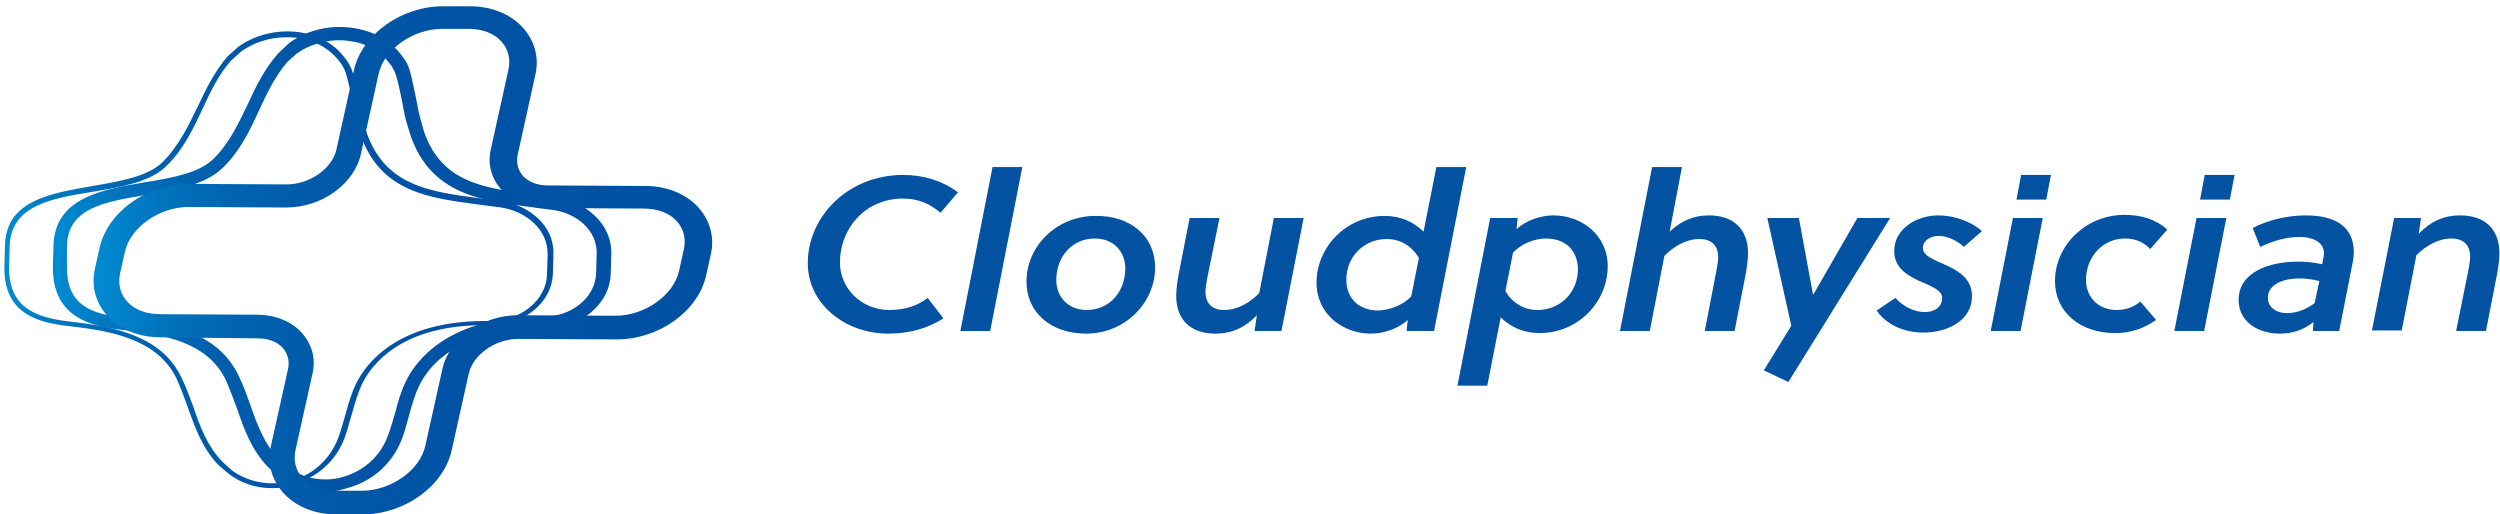 <svg width="243" height="50" viewBox="0 0 243 50" fill="none" xmlns="http://www.w3.org/2000/svg">
<path d="M91.702 30.947C90.167 31.918 88.405 32.428 86.359 32.428C82.096 32.428 78.516 29.517 78.516 25.584C78.516 21.038 82.437 17.003 87.78 17.003C89.769 17.003 91.588 17.565 93.123 18.689L91.418 20.68C90.394 19.812 89.258 19.301 87.78 19.301C84.086 19.301 81.642 22.213 81.642 25.533C81.642 27.934 83.631 30.13 86.473 30.13C87.95 30.13 89.201 29.721 90.167 28.955L91.702 30.947Z" fill="#0453A2"/>
<path d="M96.246 32.173H93.348L96.474 16.236H99.372L96.246 32.173Z" fill="#0453A2"/>
<path d="M112.277 25.992C112.277 29.414 109.379 32.428 105.571 32.428C102.161 32.428 99.773 30.385 99.773 27.371C99.773 23.949 102.672 20.986 106.48 20.986C109.89 20.935 112.277 22.978 112.277 25.992ZM102.672 27.218C102.672 28.852 103.809 30.129 105.628 30.129C107.901 30.129 109.379 28.291 109.379 26.094C109.379 24.46 108.242 23.183 106.423 23.183C104.15 23.183 102.672 25.021 102.672 27.218Z" fill="#0453A2"/>
<path d="M117.338 27.064C117.282 27.422 117.168 27.933 117.168 28.341C117.168 29.414 117.736 30.129 118.987 30.129C120.294 30.129 121.488 29.414 122.397 28.495L123.818 21.19H126.716L124.557 32.172H121.942L122.17 30.64C121.09 31.764 119.839 32.428 118.134 32.428C115.69 32.428 114.326 31.049 114.326 28.75C114.326 28.137 114.44 27.371 114.554 26.707L115.633 21.19H118.532L117.338 27.064Z" fill="#0453A2"/>
<path d="M136.72 32.173L136.833 31.1C135.867 31.968 134.503 32.428 133.253 32.428C130.524 32.428 127.967 30.538 127.967 27.474C127.967 24.102 130.752 20.987 134.617 20.987C136.151 20.987 137.458 21.599 138.368 22.519L139.618 16.236H142.517L139.391 32.173H136.72ZM137.174 28.802L137.913 25.073C137.231 23.898 136.094 23.234 134.787 23.234C132.514 23.234 130.865 25.022 130.865 27.167C130.865 28.955 132.002 30.181 133.991 30.181C135.014 30.13 136.322 29.721 137.174 28.802Z" fill="#0453A2"/>
<path d="M147.518 21.191L147.405 22.264C148.371 21.395 149.792 20.936 150.985 20.936C153.713 20.936 156.271 22.825 156.271 25.89C156.271 29.261 153.486 32.377 149.621 32.377C148.087 32.377 146.779 31.764 145.87 30.845L144.563 37.485H141.664L144.847 21.191H147.518ZM147.064 24.562L146.325 28.291C147.007 29.466 148.143 30.13 149.451 30.13C151.724 30.13 153.372 28.342 153.372 26.197C153.372 24.409 152.236 23.183 150.246 23.183C149.223 23.183 147.916 23.643 147.064 24.562Z" fill="#0453A2"/>
<path d="M162.292 22.519C163.315 21.548 164.509 20.936 166.1 20.936C168.544 20.936 169.908 22.315 169.908 24.613C169.908 25.226 169.794 25.992 169.681 26.656L168.601 32.173H165.702L166.839 26.299C166.896 25.941 167.009 25.43 167.009 25.022C167.009 23.949 166.441 23.234 165.191 23.234C163.883 23.234 162.69 23.949 161.78 24.869L160.36 32.173H157.461L160.587 16.236H163.486L162.292 22.519Z" fill="#0453A2"/>
<path d="M171.443 36.003L174.115 31.661L171.784 21.19H174.854L176.218 28.597H176.274L180.537 21.19H183.72L173.83 37.127L171.443 36.003Z" fill="#0453A2"/>
<path d="M184.233 28.955C184.915 29.721 185.995 30.334 187.075 30.334C187.927 30.334 188.78 29.925 188.78 28.955C188.78 28.189 187.643 27.78 186.449 27.269C185.313 26.707 184.119 25.992 184.119 24.409C184.119 22.161 186.393 20.936 188.382 20.936C189.916 20.936 191.565 21.497 192.645 22.468L190.883 24C190.371 23.489 189.348 22.928 188.439 22.928C187.643 22.928 186.904 23.387 186.904 24.102C186.904 24.92 188.098 25.277 189.291 25.839C190.485 26.401 191.678 27.167 191.678 28.802C191.678 31.151 189.291 32.326 186.961 32.326C185.142 32.326 183.38 31.611 182.414 30.181L184.233 28.955Z" fill="#0453A2"/>
<path d="M193.498 32.173L195.658 21.191H198.556L196.397 32.173H193.498ZM195.999 19.404L196.454 17.003H199.352L198.897 19.404H195.999Z" fill="#0453A2"/>
<path d="M209.008 24.205C208.383 23.541 207.531 23.183 206.564 23.183C204.291 23.183 202.756 25.073 202.756 27.218C202.756 28.853 203.95 30.13 205.712 30.13C206.621 30.13 207.36 29.875 208.042 29.313L209.577 31.1C208.383 31.918 207.133 32.377 205.598 32.377C202.188 32.377 199.744 30.334 199.744 27.321C199.744 23.898 202.7 20.885 206.508 20.885C208.099 20.885 209.52 21.293 210.657 22.315L209.008 24.205Z" fill="#0453A2"/>
<path d="M211.344 32.173L213.504 21.191H216.402L214.242 32.173H211.344ZM213.845 19.404L214.299 17.003H217.198L216.743 19.404H213.845Z" fill="#0453A2"/>
<path d="M224.13 20.936C227.029 20.936 228.79 22.059 228.79 24.511C228.79 24.869 228.734 25.277 228.677 25.533L227.37 32.173H224.812L224.869 31.304C223.903 32.071 222.823 32.428 221.572 32.428C219.526 32.428 217.594 31.304 217.594 29.159C217.594 26.401 220.663 25.43 223.334 25.43C224.016 25.43 224.812 25.482 225.721 25.686L225.778 25.328C225.835 25.124 225.892 24.817 225.892 24.613C225.892 23.489 224.698 23.03 223.562 23.03C222.254 23.03 221.004 23.387 219.697 24L218.958 22.161C220.436 21.395 222.311 20.936 224.13 20.936ZM225.437 27.32C224.698 27.116 224.016 27.065 223.448 27.065C222.254 27.065 220.436 27.474 220.436 28.955C220.436 29.925 221.345 30.436 222.254 30.436C223.277 30.436 224.13 30.078 224.982 29.466L225.437 27.32Z" fill="#0453A2"/>
<path d="M239.929 26.248C239.986 25.89 240.099 25.379 240.099 24.971C240.099 23.898 239.531 23.183 238.28 23.183C236.973 23.183 235.78 23.898 234.87 24.817L233.449 32.122H230.551L232.711 21.191H235.325L235.098 22.723C236.178 21.6 237.428 20.936 239.133 20.936C241.577 20.936 242.941 22.315 242.941 24.613C242.941 25.226 242.827 25.992 242.714 26.656L241.634 32.173H238.735L239.929 26.248Z" fill="#0453A2"/>
<path d="M31.627 47.803C30.036 47.803 28.501 47.292 27.137 46.373L27.08 46.322L26.057 45.402C24.466 43.768 23.727 41.725 23.045 39.733C22.704 38.813 22.363 37.894 21.965 36.974C20.203 33.246 15.883 32.48 11.905 32.071C8.495 31.713 5.028 30.641 5.141 25.788L5.198 23.898C5.312 19.199 9.916 18.433 14.065 17.718C16.622 17.309 19.294 16.85 20.715 15.471C22.249 13.989 23.159 12.048 24.068 10.159C24.864 8.422 25.716 6.685 27.023 5.204L27.08 5.153L28.046 4.233C29.752 2.957 31.968 2.395 34.185 2.701C36.231 2.957 37.936 3.927 39.016 5.357C39.13 5.51 39.641 6.072 39.868 6.992C40.096 7.86 40.266 8.728 40.437 9.546C40.55 10.159 40.664 10.822 40.835 11.435L41.232 12.866C42.994 17.769 47.03 18.28 51.747 18.893C52.543 18.995 53.339 19.097 54.134 19.199C56.806 19.608 59.477 21.651 59.42 24.665L59.363 26.555C59.306 29.568 56.408 31.969 52.827 31.969C52.77 31.969 52.77 31.969 52.713 31.969C44.415 31.867 41.573 35.749 40.778 37.434C40.323 38.354 40.039 39.324 39.755 40.397C39.527 41.163 39.357 41.929 39.073 42.644C38.163 45.045 36.231 46.782 33.73 47.446C32.991 47.701 32.309 47.803 31.627 47.803ZM28.046 45.453C29.524 46.526 31.457 46.884 33.275 46.373C35.321 45.811 36.97 44.381 37.709 42.338C37.993 41.623 38.163 40.907 38.391 40.192C38.675 39.12 38.959 38.047 39.471 37.026C40.38 35.136 43.563 30.692 52.657 30.794C52.713 30.794 52.713 30.794 52.77 30.794C55.555 30.794 57.885 28.904 57.942 26.555L57.999 24.665C58.056 22.315 55.953 20.732 53.85 20.425C53.054 20.323 52.259 20.221 51.52 20.119C46.802 19.506 41.914 18.893 39.925 13.223L39.471 11.742C39.3 11.078 39.186 10.414 39.073 9.801C38.902 8.984 38.732 8.115 38.504 7.349C38.277 6.634 37.879 6.174 37.879 6.174L37.822 6.123C36.97 4.949 35.606 4.182 33.901 3.978C32.082 3.723 30.206 4.233 28.842 5.204L27.933 6.021C26.796 7.349 26 8.933 25.205 10.669C24.295 12.661 23.329 14.704 21.624 16.339C19.919 17.974 17.02 18.484 14.235 18.944C10.143 19.608 6.562 20.221 6.505 23.95V25.84C6.449 29.517 8.608 30.488 12.075 30.896C16.736 31.407 21.283 32.429 23.215 36.566C23.67 37.485 24.011 38.456 24.352 39.426C25.034 41.367 25.716 43.155 27.08 44.636L28.046 45.453Z" fill="url(#paint0_linear_2266_2970)"/>
<path d="M26.458 47.448C24.923 47.448 23.445 46.989 22.252 46.069L21.229 45.201C19.694 43.617 18.956 41.574 18.273 39.633C17.932 38.714 17.591 37.743 17.194 36.875C15.375 32.993 10.885 32.176 6.849 31.716C3.439 31.359 0.313 30.388 0.427 25.791C0.484 23.901 0.484 23.901 0.484 23.901C0.541 19.509 4.86 18.793 9.009 18.078C11.68 17.619 14.409 17.159 15.829 15.729C17.364 14.196 18.33 12.204 19.24 10.314C20.035 8.629 20.888 6.892 22.138 5.462L23.105 4.594C24.696 3.419 26.856 2.857 28.959 3.112C30.891 3.368 32.483 4.236 33.505 5.615C33.505 5.615 34.017 6.177 34.301 7.097C34.529 7.914 34.699 8.782 34.87 9.65C34.983 10.263 35.097 10.927 35.267 11.54L35.665 12.97C37.484 18.078 41.861 18.64 46.464 19.253C47.26 19.355 48.056 19.457 48.851 19.56C51.352 19.968 53.853 21.858 53.796 24.667L53.739 26.557C53.682 29.418 50.897 31.665 47.487 31.614C38.962 31.461 36.063 35.547 35.211 37.284C34.756 38.254 34.472 39.276 34.188 40.297C33.96 41.012 33.79 41.779 33.505 42.545C32.653 44.843 30.777 46.478 28.39 47.091C27.765 47.397 27.14 47.448 26.458 47.448ZM27.822 3.623C26.23 3.623 24.639 4.134 23.445 5.002L22.479 5.871C21.286 7.199 20.49 8.833 19.694 10.57C18.785 12.511 17.819 14.554 16.171 16.137C14.579 17.721 11.737 18.18 9.009 18.64C4.917 19.304 1.052 19.968 0.938 23.952C0.938 24.003 0.882 25.842 0.882 25.842C0.825 29.775 3.212 30.848 6.793 31.256C11.339 31.767 15.773 32.738 17.648 36.722C18.103 37.641 18.444 38.612 18.785 39.531C19.467 41.523 20.149 43.362 21.627 44.894L22.593 45.763C24.184 46.886 26.23 47.244 28.163 46.784C30.323 46.222 32.085 44.69 32.88 42.545C33.164 41.83 33.335 41.063 33.562 40.348C33.846 39.327 34.131 38.254 34.642 37.233C35.552 35.394 38.621 31.103 47.487 31.205C47.544 31.205 47.544 31.205 47.601 31.205C50.613 31.205 53.114 29.162 53.171 26.659L53.228 24.77C53.285 22.216 51.011 20.53 48.738 20.172C47.942 20.07 47.146 19.968 46.407 19.866C41.804 19.253 37.029 18.691 35.097 13.226L34.642 11.745C34.472 11.081 34.358 10.468 34.244 9.804C34.074 8.986 33.903 8.118 33.676 7.301C33.449 6.484 32.994 5.973 32.994 5.973C32.028 4.696 30.55 3.879 28.788 3.674C28.447 3.623 28.106 3.623 27.822 3.623Z" fill="url(#paint1_linear_2266_2970)"/>
<path d="M35.208 50H32.707C30.604 50 28.728 49.234 27.535 47.906C26.398 46.629 25.943 44.994 26.341 43.309L27.989 35.902C28.16 35.136 27.989 34.37 27.478 33.808C26.909 33.195 26.057 32.889 25.034 32.889L15.599 32.787C13.496 32.787 11.62 32.02 10.427 30.692C9.29 29.416 8.835 27.781 9.233 26.095L9.688 24.052C10.484 20.579 14.292 17.872 18.384 17.872C18.384 17.872 18.384 17.872 18.441 17.872L27.876 17.923C30.092 17.923 32.309 16.39 32.707 14.501L34.412 6.788C35.208 3.315 39.016 0.607 43.108 0.607C43.108 0.607 43.108 0.607 43.164 0.607H45.665C47.768 0.607 49.644 1.374 50.837 2.702C51.974 3.979 52.429 5.613 52.031 7.299L50.326 15.011C50.155 15.778 50.326 16.544 50.837 17.106C51.406 17.719 52.258 18.025 53.281 18.025L62.716 18.076C64.819 18.076 66.695 18.842 67.888 20.17C69.025 21.447 69.48 23.082 69.082 24.767L68.627 26.811C67.832 30.284 64.023 32.991 59.931 32.991C59.931 32.991 59.931 32.991 59.874 32.991L50.383 32.94C48.166 32.94 45.95 34.472 45.552 36.362L43.903 43.768C43.108 47.293 39.3 50 35.208 50ZM24.977 30.59C26.739 30.59 28.387 31.254 29.353 32.378C30.32 33.451 30.717 34.881 30.376 36.311L28.728 43.717C28.501 44.739 28.728 45.709 29.41 46.475C30.149 47.293 31.286 47.701 32.65 47.701H35.151C37.992 47.701 40.834 45.709 41.346 43.309L42.994 35.902C43.619 32.94 46.859 30.641 50.326 30.641C50.326 30.641 50.326 30.641 50.383 30.641L59.818 30.692C62.659 30.692 65.501 28.7 66.013 26.3L66.467 24.257C66.695 23.235 66.467 22.265 65.785 21.498C65.046 20.681 63.91 20.273 62.546 20.273L53.111 20.221C51.349 20.221 49.701 19.557 48.734 18.434C47.768 17.361 47.37 15.931 47.711 14.501L49.416 6.788C49.644 5.766 49.416 4.796 48.734 4.03C47.996 3.212 46.859 2.804 45.495 2.804H42.994C40.152 2.804 37.31 4.796 36.799 7.196L35.094 14.909C34.469 17.872 31.286 20.17 27.819 20.17C27.819 20.17 27.819 20.17 27.762 20.17L18.327 20.119C15.485 20.119 12.643 22.111 12.132 24.512L11.677 26.555C11.45 27.577 11.677 28.547 12.359 29.313C13.098 30.131 14.235 30.539 15.599 30.539L24.977 30.59Z" fill="url(#paint2_linear_2266_2970)"/>
<defs>
<linearGradient id="paint0_linear_2266_2970" x1="5.139" y1="25.211" x2="59.336" y2="25.211" gradientUnits="userSpaceOnUse">
<stop stop-color="#008CD1"/>
<stop offset="0.008" stop-color="#008AD0"/>
<stop offset="0.074" stop-color="#007BC3"/>
<stop offset="0.147" stop-color="#006EB9"/>
<stop offset="0.23" stop-color="#0064B1"/>
<stop offset="0.326" stop-color="#005CAB"/>
<stop offset="0.442" stop-color="#0056A7"/>
<stop offset="0.602" stop-color="#0052A5"/>
<stop offset="1" stop-color="#0051A4"/>
</linearGradient>
<linearGradient id="paint1_linear_2266_2970" x1="0.361" y1="25.25" x2="53.793" y2="25.25" gradientUnits="userSpaceOnUse">
<stop stop-color="#008CD1"/>
<stop offset="0.008" stop-color="#008AD0"/>
<stop offset="0.074" stop-color="#007BC3"/>
<stop offset="0.147" stop-color="#006EB9"/>
<stop offset="0.23" stop-color="#0064B1"/>
<stop offset="0.326" stop-color="#005CAB"/>
<stop offset="0.442" stop-color="#0056A7"/>
<stop offset="0.602" stop-color="#0052A5"/>
<stop offset="1" stop-color="#0051A4"/>
</linearGradient>
<linearGradient id="paint2_linear_2266_2970" x1="9.092" y1="25.304" x2="69.132" y2="25.304" gradientUnits="userSpaceOnUse">
<stop stop-color="#008CD1"/>
<stop offset="0.008" stop-color="#008AD0"/>
<stop offset="0.074" stop-color="#007BC3"/>
<stop offset="0.147" stop-color="#006EB9"/>
<stop offset="0.23" stop-color="#0064B1"/>
<stop offset="0.326" stop-color="#005CAB"/>
<stop offset="0.442" stop-color="#0056A7"/>
<stop offset="0.602" stop-color="#0052A5"/>
<stop offset="1" stop-color="#0051A4"/>
</linearGradient>
</defs>
</svg>

